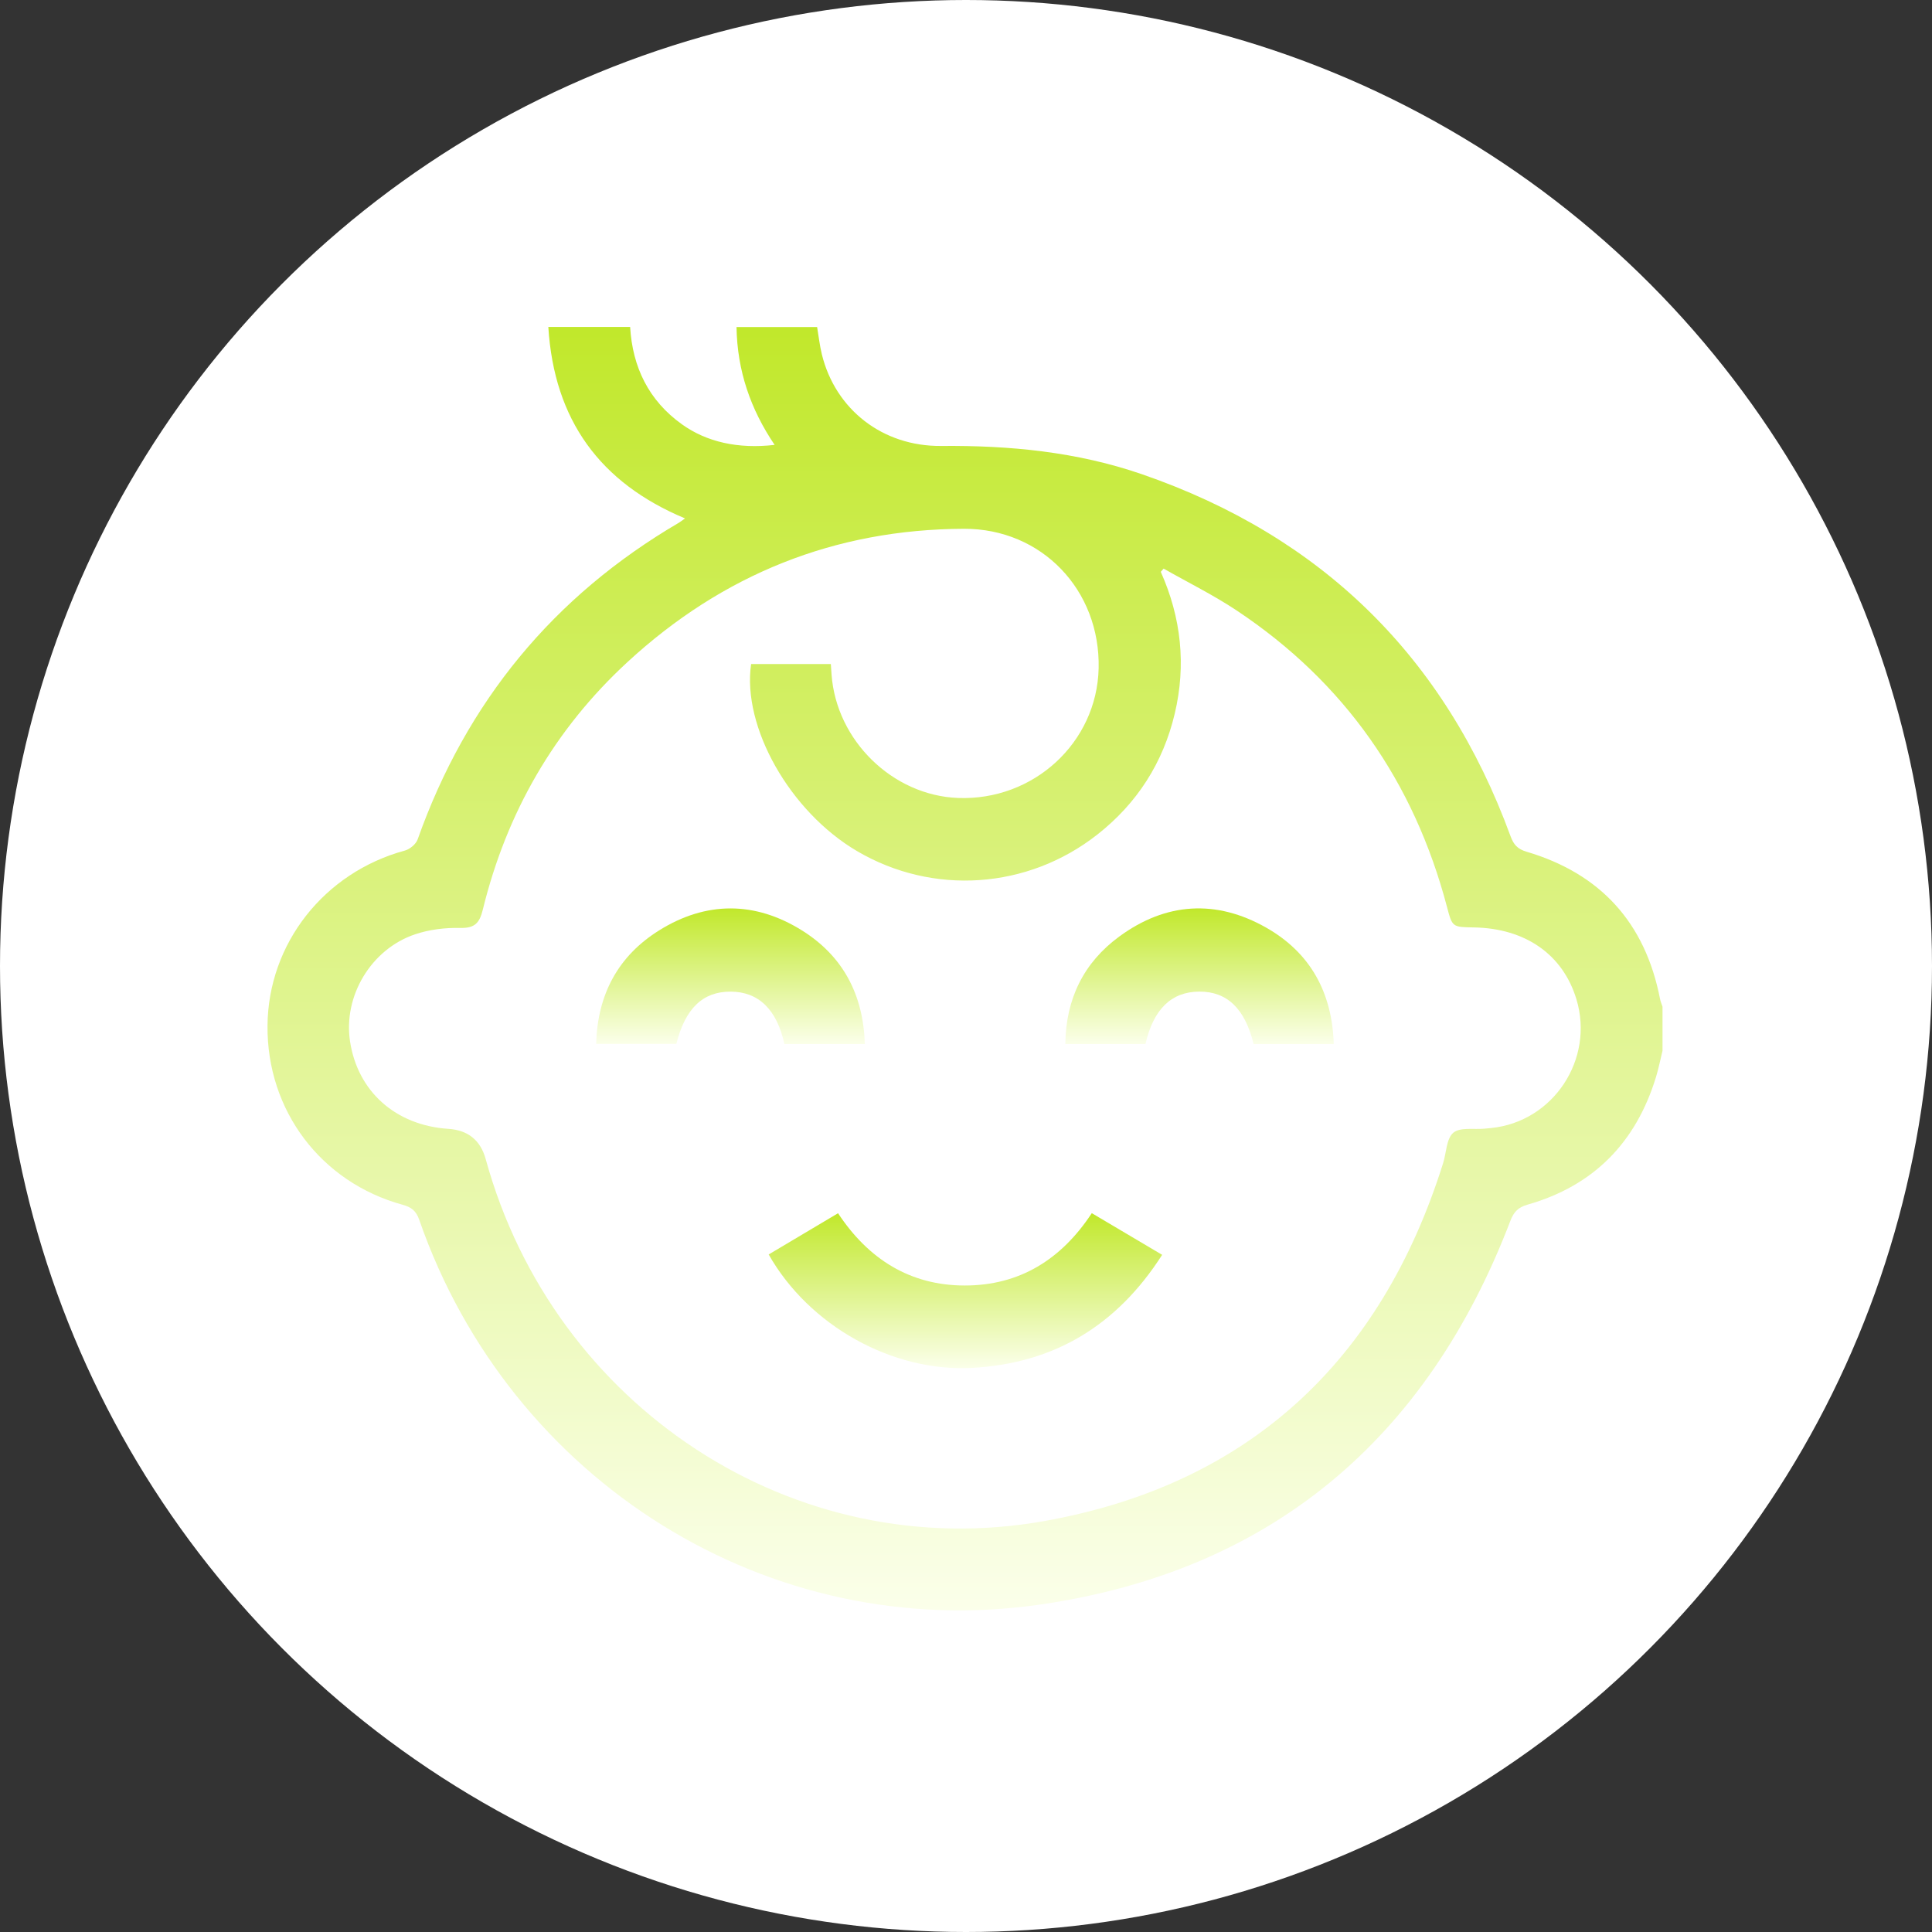 <svg xmlns="http://www.w3.org/2000/svg" width="130" height="130" viewBox="0 0 130 130" fill="none"><rect x="0" y="0" width="130" height="130" fill="#333333" stroke="none"/><circle cx="65" cy="65" r="65" fill="white"></circle><g clip-path="url(#clip0_1857_2431)"><path d="M111.869 70.692C111.725 71.282 111.607 71.881 111.431 72.462C110.081 76.886 107.223 79.794 102.787 81.057C102.155 81.237 101.859 81.545 101.629 82.148C96.013 96.842 85.517 105.698 70.047 107.959C51.734 110.635 34.324 99.671 28.211 82.082C28.003 81.481 27.689 81.23 27.096 81.067C21.59 79.558 17.953 74.72 18 69.02C18.046 63.487 21.811 58.711 27.246 57.231C27.581 57.14 27.99 56.8 28.103 56.48C31.39 47.215 37.244 40.112 45.689 35.168C45.794 35.106 45.888 35.027 46.093 34.882C40.381 32.496 37.285 28.271 36.896 22H42.4C42.561 24.706 43.649 26.951 45.89 28.554C47.556 29.744 49.662 30.219 52.123 29.936C50.504 27.54 49.605 24.95 49.559 22.007H54.982C55.085 22.603 55.151 23.238 55.303 23.854C56.216 27.552 59.386 30.041 63.319 30.007C67.934 29.965 72.475 30.401 76.854 31.915C88.924 36.086 97.22 44.187 101.641 56.266C101.847 56.825 102.097 57.127 102.724 57.312C107.686 58.782 110.703 62.079 111.7 67.217C111.735 67.395 111.81 67.565 111.867 67.739V70.694L111.869 70.692ZM55.905 44.684C55.925 44.974 55.939 45.186 55.954 45.398C56.282 49.835 60.064 53.52 64.456 53.693C69.548 53.89 73.807 49.968 73.925 44.974C74.047 39.708 70.101 35.564 64.862 35.581C56.177 35.611 48.626 38.649 42.233 44.538C37.3 49.081 34.082 54.688 32.485 61.217C32.267 62.106 31.946 62.461 30.979 62.438C29.96 62.416 28.887 62.544 27.924 62.869C24.956 63.874 23.092 67.03 23.552 70.064C24.062 73.444 26.621 75.724 30.168 75.958C31.495 76.045 32.334 76.725 32.683 77.999C37.266 94.663 53.429 105.344 70.263 102.35C83.96 99.912 92.902 91.654 97.105 78.263C97.325 77.561 97.323 76.613 97.791 76.219C98.246 75.835 99.17 76.015 99.887 75.946C100.039 75.931 100.191 75.916 100.343 75.901C104.516 75.48 107.296 71.28 106.074 67.237C105.163 64.224 102.64 62.461 99.162 62.404C97.727 62.382 97.722 62.382 97.367 61.032C95.143 52.595 90.465 45.907 83.23 41.089C81.655 40.04 79.945 39.198 78.297 38.26C78.233 38.331 78.169 38.405 78.106 38.477C79.48 41.559 79.823 44.745 79.046 48.018C78.26 51.337 76.509 54.055 73.841 56.153C69.153 59.838 62.773 60.269 57.671 57.27C53.164 54.623 49.924 48.926 50.541 44.681H55.908L55.905 44.684Z" fill="url(#paint0_linear_1857_2431)"></path><path d="M51.722 84.411C53.28 83.485 54.801 82.581 56.39 81.636C58.428 84.723 61.242 86.504 64.929 86.499C68.585 86.496 71.402 84.77 73.464 81.631C75.025 82.554 76.563 83.465 78.199 84.435C75.162 89.182 70.939 91.748 65.399 92.043C60.045 92.329 54.441 89.209 51.724 84.413L51.722 84.411Z" fill="url(#paint1_linear_1857_2431)"></path><path d="M52.78 70.253C52.276 67.922 51.034 66.727 49.158 66.725C47.296 66.72 46.113 67.845 45.508 70.243H40.115C40.203 66.9 41.602 64.32 44.355 62.601C47.509 60.634 50.799 60.634 53.953 62.601C56.706 64.317 58.093 66.907 58.191 70.253H52.778H52.78Z" fill="url(#paint2_linear_1857_2431)"></path><path d="M84.352 70.253C83.771 67.86 82.561 66.713 80.695 66.723C78.824 66.732 77.614 67.9 77.075 70.251H71.684C71.718 67.213 72.918 64.772 75.316 63.015C78.449 60.717 81.836 60.508 85.199 62.419C88.148 64.093 89.637 66.755 89.745 70.256H84.347L84.352 70.253Z" fill="url(#paint3_linear_1857_2431)"></path></g><defs><linearGradient id="paint0_linear_1857_2431" x1="64.934" y1="22" x2="64.934" y2="108.359" gradientUnits="userSpaceOnUse"><stop stop-color="#C1E82B"></stop><stop offset="1" stop-color="#FBFFEA"></stop></linearGradient><linearGradient id="paint1_linear_1857_2431" x1="64.96" y1="81.631" x2="64.96" y2="92.061" gradientUnits="userSpaceOnUse"><stop stop-color="#C1E82B"></stop><stop offset="1" stop-color="#FBFFEA"></stop></linearGradient><linearGradient id="paint2_linear_1857_2431" x1="49.153" y1="61.125" x2="49.153" y2="70.253" gradientUnits="userSpaceOnUse"><stop stop-color="#C1E82B"></stop><stop offset="1" stop-color="#FBFFEA"></stop></linearGradient><linearGradient id="paint3_linear_1857_2431" x1="80.714" y1="61.124" x2="80.714" y2="70.256" gradientUnits="userSpaceOnUse"><stop stop-color="#C1E82B"></stop><stop offset="1" stop-color="#FBFFEA"></stop></linearGradient><clipPath id="clip0_1857_2431"><rect width="93.87" height="86.36" fill="white" transform="translate(18 22)"></rect></clipPath></defs></svg>